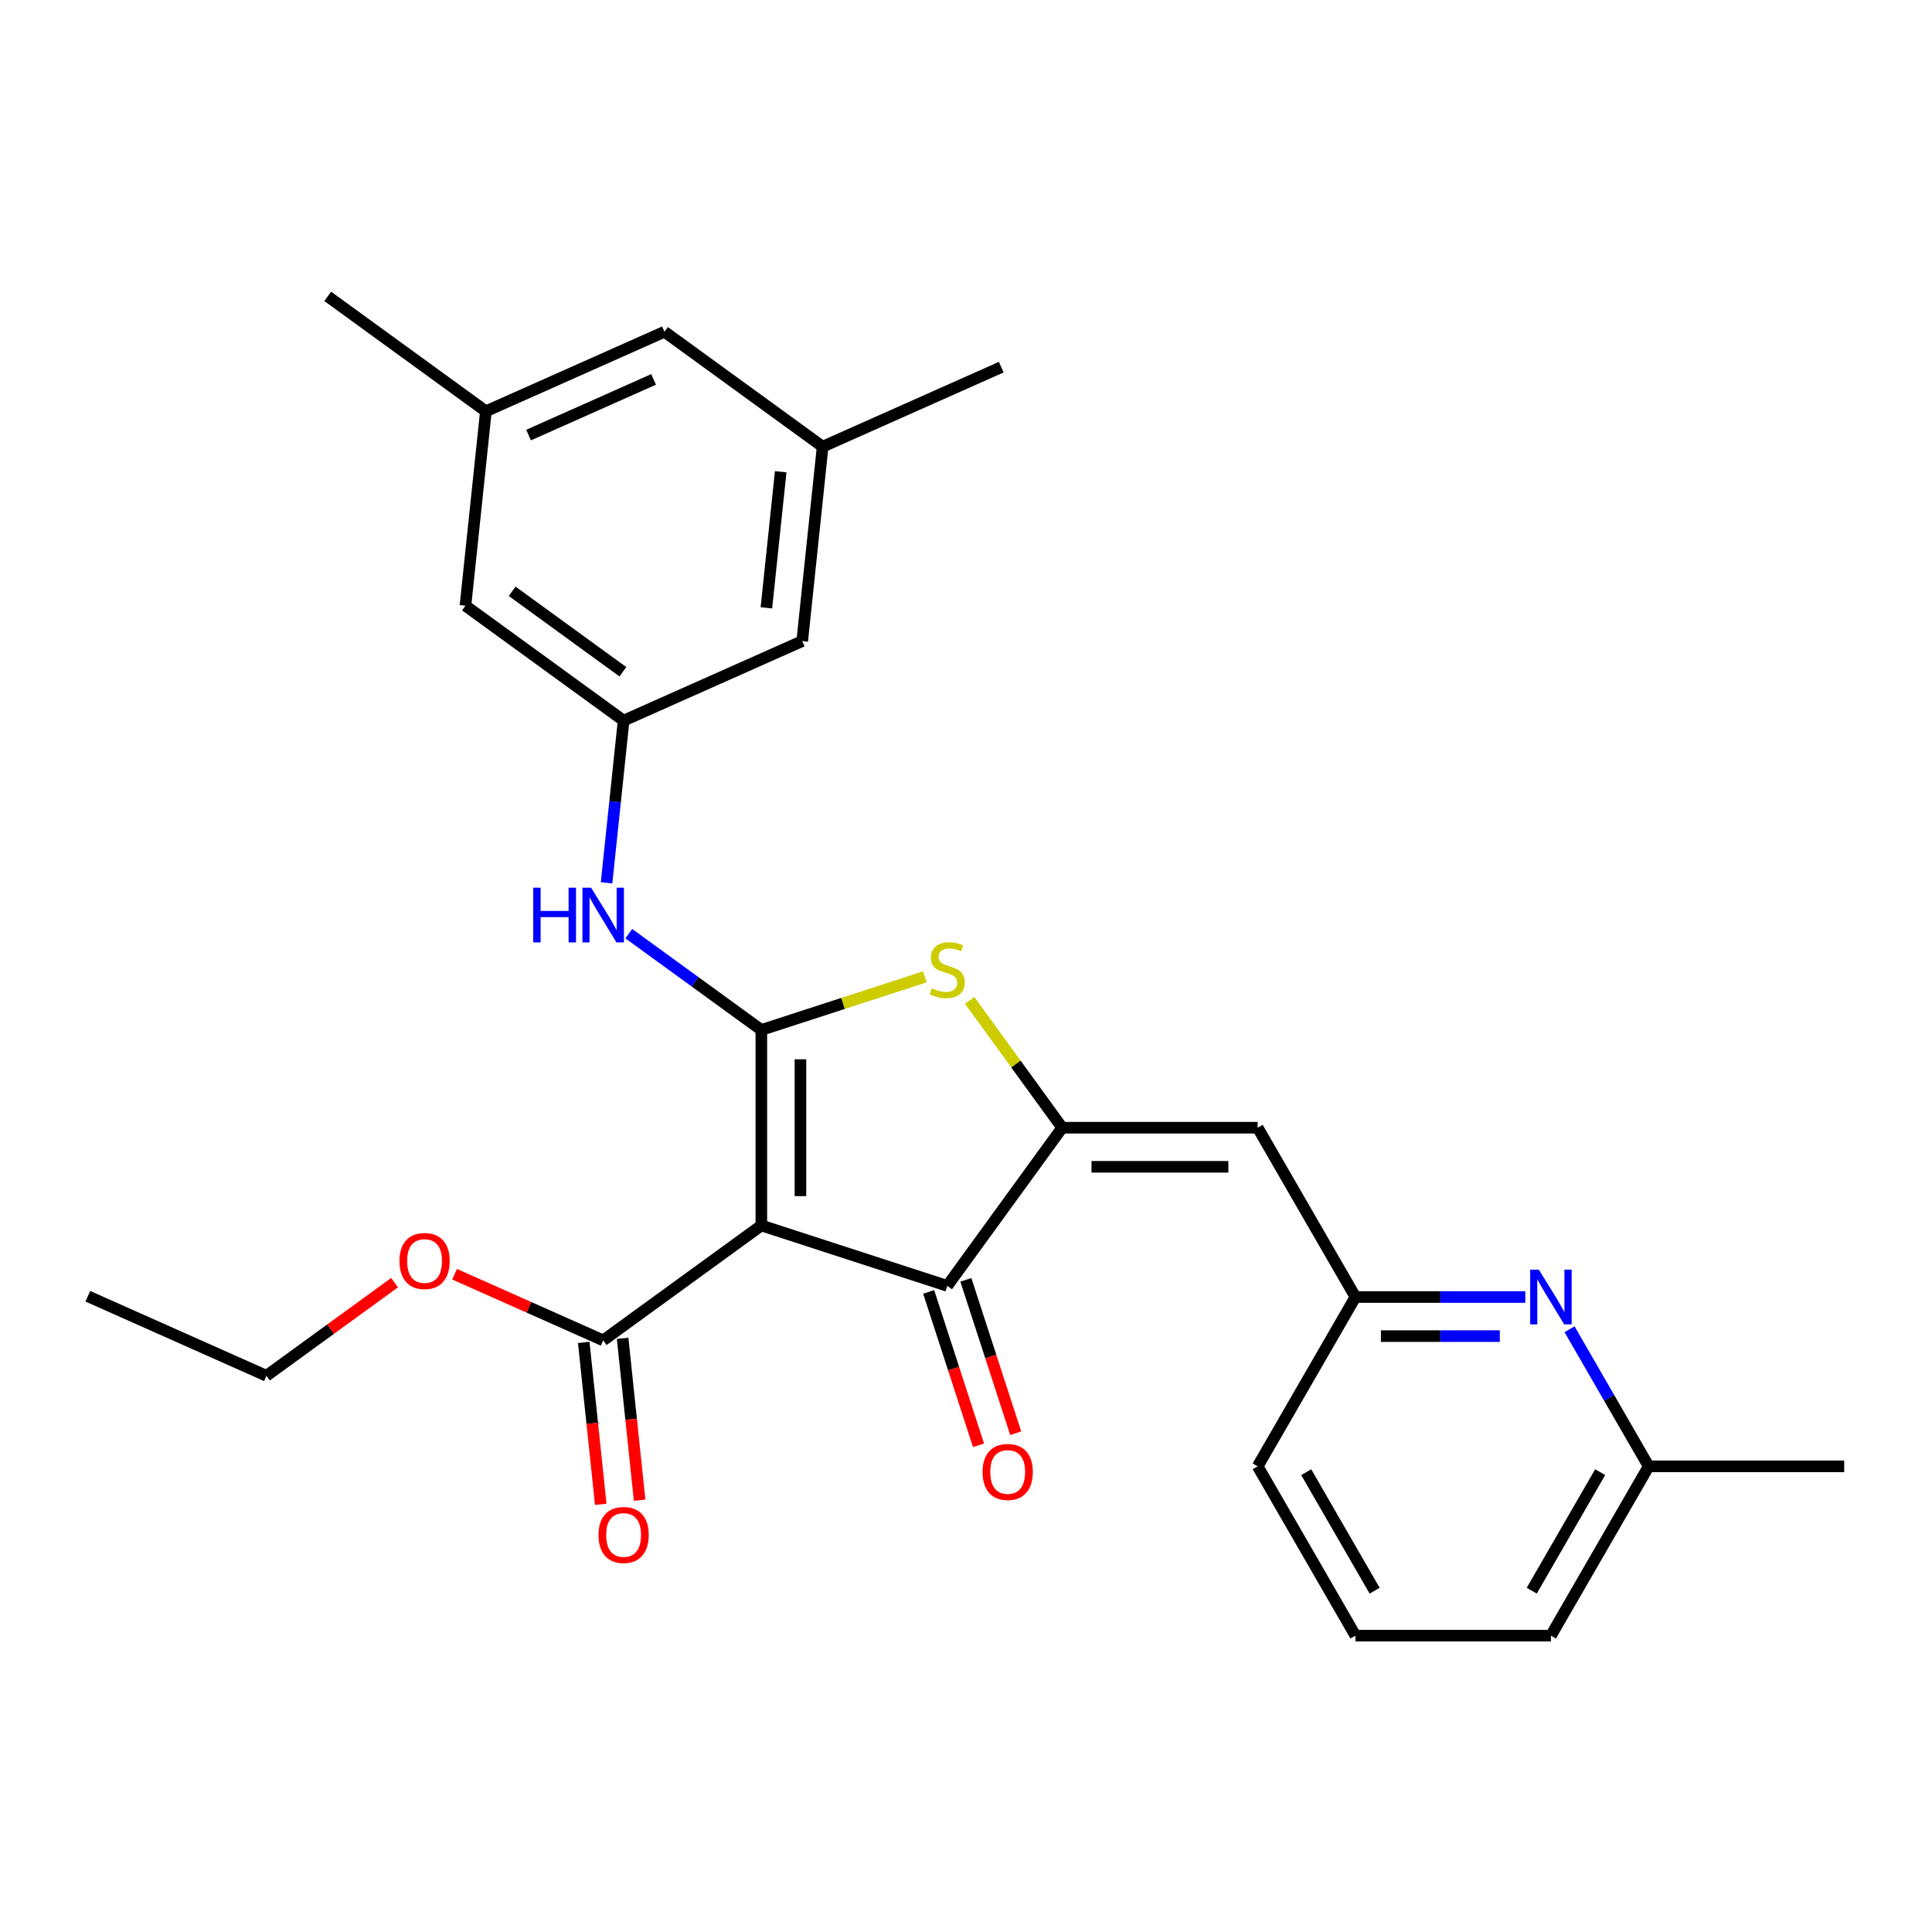 <?xml version='1.0' encoding='iso-8859-1'?>
<svg version='1.1' baseProfile='full'
              xmlns='http://www.w3.org/2000/svg'
                      xmlns:rdkit='http://www.rdkit.org/xml'
                      xmlns:xlink='http://www.w3.org/1999/xlink'
                  xml:space='preserve'
width='1000px' height='1000px' viewBox='0 0 1000 1000'>
<!-- END OF HEADER -->
<rect style='opacity:1.0;fill:#FFFFFF;stroke:none' width='1000' height='1000' x='0' y='0'> </rect>
<path class='bond-0' d='M 490.306,665.566 L 394.068,634.296' style='fill:none;fill-rule:evenodd;stroke:#000000;stroke-width:6px;stroke-linecap:butt;stroke-linejoin:miter;stroke-opacity:1' />
<path class='bond-1' d='M 490.306,665.566 L 549.784,583.701' style='fill:none;fill-rule:evenodd;stroke:#000000;stroke-width:6px;stroke-linecap:butt;stroke-linejoin:miter;stroke-opacity:1' />
<path class='bond-2' d='M 480.682,668.692 L 493.579,708.386' style='fill:none;fill-rule:evenodd;stroke:#000000;stroke-width:6px;stroke-linecap:butt;stroke-linejoin:miter;stroke-opacity:1' />
<path class='bond-2' d='M 493.579,708.386 L 506.477,748.08' style='fill:none;fill-rule:evenodd;stroke:#FF0000;stroke-width:6px;stroke-linecap:butt;stroke-linejoin:miter;stroke-opacity:1' />
<path class='bond-2' d='M 499.93,662.439 L 512.827,702.133' style='fill:none;fill-rule:evenodd;stroke:#000000;stroke-width:6px;stroke-linecap:butt;stroke-linejoin:miter;stroke-opacity:1' />
<path class='bond-2' d='M 512.827,702.133 L 525.724,741.827' style='fill:none;fill-rule:evenodd;stroke:#FF0000;stroke-width:6px;stroke-linecap:butt;stroke-linejoin:miter;stroke-opacity:1' />
<path class='bond-3' d='M 394.068,634.296 L 394.068,533.106' style='fill:none;fill-rule:evenodd;stroke:#000000;stroke-width:6px;stroke-linecap:butt;stroke-linejoin:miter;stroke-opacity:1' />
<path class='bond-3' d='M 414.306,619.117 L 414.306,548.284' style='fill:none;fill-rule:evenodd;stroke:#000000;stroke-width:6px;stroke-linecap:butt;stroke-linejoin:miter;stroke-opacity:1' />
<path class='bond-4' d='M 394.068,634.296 L 312.203,693.774' style='fill:none;fill-rule:evenodd;stroke:#000000;stroke-width:6px;stroke-linecap:butt;stroke-linejoin:miter;stroke-opacity:1' />
<path class='bond-5' d='M 394.068,533.106 L 436.382,519.357' style='fill:none;fill-rule:evenodd;stroke:#000000;stroke-width:6px;stroke-linecap:butt;stroke-linejoin:miter;stroke-opacity:1' />
<path class='bond-5' d='M 436.382,519.357 L 478.696,505.608' style='fill:none;fill-rule:evenodd;stroke:#CCCC00;stroke-width:6px;stroke-linecap:butt;stroke-linejoin:miter;stroke-opacity:1' />
<path class='bond-6' d='M 394.068,533.106 L 359.771,508.187' style='fill:none;fill-rule:evenodd;stroke:#000000;stroke-width:6px;stroke-linecap:butt;stroke-linejoin:miter;stroke-opacity:1' />
<path class='bond-6' d='M 359.771,508.187 L 325.473,483.268' style='fill:none;fill-rule:evenodd;stroke:#0000FF;stroke-width:6px;stroke-linecap:butt;stroke-linejoin:miter;stroke-opacity:1' />
<path class='bond-7' d='M 501.916,517.816 L 525.85,550.758' style='fill:none;fill-rule:evenodd;stroke:#CCCC00;stroke-width:6px;stroke-linecap:butt;stroke-linejoin:miter;stroke-opacity:1' />
<path class='bond-7' d='M 525.85,550.758 L 549.784,583.701' style='fill:none;fill-rule:evenodd;stroke:#000000;stroke-width:6px;stroke-linecap:butt;stroke-linejoin:miter;stroke-opacity:1' />
<path class='bond-8' d='M 549.784,583.701 L 650.974,583.701' style='fill:none;fill-rule:evenodd;stroke:#000000;stroke-width:6px;stroke-linecap:butt;stroke-linejoin:miter;stroke-opacity:1' />
<path class='bond-8' d='M 564.963,603.939 L 635.796,603.939' style='fill:none;fill-rule:evenodd;stroke:#000000;stroke-width:6px;stroke-linecap:butt;stroke-linejoin:miter;stroke-opacity:1' />
<path class='bond-9' d='M 312.203,693.774 L 273.747,676.652' style='fill:none;fill-rule:evenodd;stroke:#000000;stroke-width:6px;stroke-linecap:butt;stroke-linejoin:miter;stroke-opacity:1' />
<path class='bond-9' d='M 273.747,676.652 L 235.291,659.531' style='fill:none;fill-rule:evenodd;stroke:#FF0000;stroke-width:6px;stroke-linecap:butt;stroke-linejoin:miter;stroke-opacity:1' />
<path class='bond-10' d='M 302.14,694.832 L 306.543,736.725' style='fill:none;fill-rule:evenodd;stroke:#000000;stroke-width:6px;stroke-linecap:butt;stroke-linejoin:miter;stroke-opacity:1' />
<path class='bond-10' d='M 306.543,736.725 L 310.946,778.618' style='fill:none;fill-rule:evenodd;stroke:#FF0000;stroke-width:6px;stroke-linecap:butt;stroke-linejoin:miter;stroke-opacity:1' />
<path class='bond-10' d='M 322.267,692.716 L 326.67,734.61' style='fill:none;fill-rule:evenodd;stroke:#000000;stroke-width:6px;stroke-linecap:butt;stroke-linejoin:miter;stroke-opacity:1' />
<path class='bond-10' d='M 326.67,734.61 L 331.073,776.503' style='fill:none;fill-rule:evenodd;stroke:#FF0000;stroke-width:6px;stroke-linecap:butt;stroke-linejoin:miter;stroke-opacity:1' />
<path class='bond-11' d='M 853.355,758.968 L 802.76,846.601' style='fill:none;fill-rule:evenodd;stroke:#000000;stroke-width:6px;stroke-linecap:butt;stroke-linejoin:miter;stroke-opacity:1' />
<path class='bond-11' d='M 828.239,761.994 L 792.822,823.337' style='fill:none;fill-rule:evenodd;stroke:#000000;stroke-width:6px;stroke-linecap:butt;stroke-linejoin:miter;stroke-opacity:1' />
<path class='bond-12' d='M 853.355,758.968 L 832.875,723.496' style='fill:none;fill-rule:evenodd;stroke:#000000;stroke-width:6px;stroke-linecap:butt;stroke-linejoin:miter;stroke-opacity:1' />
<path class='bond-12' d='M 832.875,723.496 L 812.396,688.024' style='fill:none;fill-rule:evenodd;stroke:#0000FF;stroke-width:6px;stroke-linecap:butt;stroke-linejoin:miter;stroke-opacity:1' />
<path class='bond-13' d='M 853.355,758.968 L 954.545,758.968' style='fill:none;fill-rule:evenodd;stroke:#000000;stroke-width:6px;stroke-linecap:butt;stroke-linejoin:miter;stroke-opacity:1' />
<path class='bond-14' d='M 313.957,456.938 L 318.369,414.965' style='fill:none;fill-rule:evenodd;stroke:#0000FF;stroke-width:6px;stroke-linecap:butt;stroke-linejoin:miter;stroke-opacity:1' />
<path class='bond-14' d='M 318.369,414.965 L 322.781,372.991' style='fill:none;fill-rule:evenodd;stroke:#000000;stroke-width:6px;stroke-linecap:butt;stroke-linejoin:miter;stroke-opacity:1' />
<path class='bond-15' d='M 650.974,583.701 L 701.57,671.334' style='fill:none;fill-rule:evenodd;stroke:#000000;stroke-width:6px;stroke-linecap:butt;stroke-linejoin:miter;stroke-opacity:1' />
<path class='bond-16' d='M 802.76,846.601 L 701.57,846.601' style='fill:none;fill-rule:evenodd;stroke:#000000;stroke-width:6px;stroke-linecap:butt;stroke-linejoin:miter;stroke-opacity:1' />
<path class='bond-17' d='M 701.57,846.601 L 650.974,758.968' style='fill:none;fill-rule:evenodd;stroke:#000000;stroke-width:6px;stroke-linecap:butt;stroke-linejoin:miter;stroke-opacity:1' />
<path class='bond-17' d='M 711.507,823.337 L 676.09,761.994' style='fill:none;fill-rule:evenodd;stroke:#000000;stroke-width:6px;stroke-linecap:butt;stroke-linejoin:miter;stroke-opacity:1' />
<path class='bond-18' d='M 425.8,231.197 L 415.223,331.834' style='fill:none;fill-rule:evenodd;stroke:#000000;stroke-width:6px;stroke-linecap:butt;stroke-linejoin:miter;stroke-opacity:1' />
<path class='bond-18' d='M 404.086,244.177 L 396.682,314.623' style='fill:none;fill-rule:evenodd;stroke:#000000;stroke-width:6px;stroke-linecap:butt;stroke-linejoin:miter;stroke-opacity:1' />
<path class='bond-19' d='M 425.8,231.197 L 343.935,171.719' style='fill:none;fill-rule:evenodd;stroke:#000000;stroke-width:6px;stroke-linecap:butt;stroke-linejoin:miter;stroke-opacity:1' />
<path class='bond-20' d='M 425.8,231.197 L 518.242,190.04' style='fill:none;fill-rule:evenodd;stroke:#000000;stroke-width:6px;stroke-linecap:butt;stroke-linejoin:miter;stroke-opacity:1' />
<path class='bond-21' d='M 415.223,331.834 L 322.781,372.991' style='fill:none;fill-rule:evenodd;stroke:#000000;stroke-width:6px;stroke-linecap:butt;stroke-linejoin:miter;stroke-opacity:1' />
<path class='bond-22' d='M 204.232,663.899 L 171.064,687.997' style='fill:none;fill-rule:evenodd;stroke:#FF0000;stroke-width:6px;stroke-linecap:butt;stroke-linejoin:miter;stroke-opacity:1' />
<path class='bond-22' d='M 171.064,687.997 L 137.897,712.095' style='fill:none;fill-rule:evenodd;stroke:#000000;stroke-width:6px;stroke-linecap:butt;stroke-linejoin:miter;stroke-opacity:1' />
<path class='bond-23' d='M 137.897,712.095 L 45.455,670.937' style='fill:none;fill-rule:evenodd;stroke:#000000;stroke-width:6px;stroke-linecap:butt;stroke-linejoin:miter;stroke-opacity:1' />
<path class='bond-24' d='M 322.781,372.991 L 240.916,313.513' style='fill:none;fill-rule:evenodd;stroke:#000000;stroke-width:6px;stroke-linecap:butt;stroke-linejoin:miter;stroke-opacity:1' />
<path class='bond-24' d='M 322.396,347.697 L 265.091,306.062' style='fill:none;fill-rule:evenodd;stroke:#000000;stroke-width:6px;stroke-linecap:butt;stroke-linejoin:miter;stroke-opacity:1' />
<path class='bond-25' d='M 343.935,171.719 L 251.493,212.877' style='fill:none;fill-rule:evenodd;stroke:#000000;stroke-width:6px;stroke-linecap:butt;stroke-linejoin:miter;stroke-opacity:1' />
<path class='bond-25' d='M 338.3,196.381 L 273.591,225.192' style='fill:none;fill-rule:evenodd;stroke:#000000;stroke-width:6px;stroke-linecap:butt;stroke-linejoin:miter;stroke-opacity:1' />
<path class='bond-26' d='M 251.493,212.877 L 240.916,313.513' style='fill:none;fill-rule:evenodd;stroke:#000000;stroke-width:6px;stroke-linecap:butt;stroke-linejoin:miter;stroke-opacity:1' />
<path class='bond-27' d='M 251.493,212.877 L 169.628,153.399' style='fill:none;fill-rule:evenodd;stroke:#000000;stroke-width:6px;stroke-linecap:butt;stroke-linejoin:miter;stroke-opacity:1' />
<path class='bond-28' d='M 650.974,758.968 L 701.57,671.334' style='fill:none;fill-rule:evenodd;stroke:#000000;stroke-width:6px;stroke-linecap:butt;stroke-linejoin:miter;stroke-opacity:1' />
<path class='bond-29' d='M 701.57,671.334 L 745.53,671.334' style='fill:none;fill-rule:evenodd;stroke:#000000;stroke-width:6px;stroke-linecap:butt;stroke-linejoin:miter;stroke-opacity:1' />
<path class='bond-29' d='M 745.53,671.334 L 789.49,671.334' style='fill:none;fill-rule:evenodd;stroke:#0000FF;stroke-width:6px;stroke-linecap:butt;stroke-linejoin:miter;stroke-opacity:1' />
<path class='bond-29' d='M 714.758,691.572 L 745.53,691.572' style='fill:none;fill-rule:evenodd;stroke:#000000;stroke-width:6px;stroke-linecap:butt;stroke-linejoin:miter;stroke-opacity:1' />
<path class='bond-29' d='M 745.53,691.572 L 776.302,691.572' style='fill:none;fill-rule:evenodd;stroke:#0000FF;stroke-width:6px;stroke-linecap:butt;stroke-linejoin:miter;stroke-opacity:1' />
<path  class='atom-3' d='M 482.306 511.556
Q 482.626 511.676, 483.946 512.236
Q 485.266 512.796, 486.706 513.156
Q 488.186 513.476, 489.626 513.476
Q 492.306 513.476, 493.866 512.196
Q 495.426 510.876, 495.426 508.596
Q 495.426 507.036, 494.626 506.076
Q 493.866 505.116, 492.666 504.596
Q 491.466 504.076, 489.466 503.476
Q 486.946 502.716, 485.426 501.996
Q 483.946 501.276, 482.866 499.756
Q 481.826 498.236, 481.826 495.676
Q 481.826 492.116, 484.226 489.916
Q 486.666 487.716, 491.466 487.716
Q 494.746 487.716, 498.466 489.276
L 497.546 492.356
Q 494.146 490.956, 491.586 490.956
Q 488.826 490.956, 487.306 492.116
Q 485.786 493.236, 485.826 495.196
Q 485.826 496.716, 486.586 497.636
Q 487.386 498.556, 488.506 499.076
Q 489.666 499.596, 491.586 500.196
Q 494.146 500.996, 495.666 501.796
Q 497.186 502.596, 498.266 504.236
Q 499.386 505.836, 499.386 508.596
Q 499.386 512.516, 496.746 514.636
Q 494.146 516.716, 489.786 516.716
Q 487.266 516.716, 485.346 516.156
Q 483.466 515.636, 481.226 514.716
L 482.306 511.556
' fill='#CCCC00'/>
<path  class='atom-5' d='M 508.575 761.883
Q 508.575 755.083, 511.935 751.283
Q 515.295 747.483, 521.575 747.483
Q 527.855 747.483, 531.215 751.283
Q 534.575 755.083, 534.575 761.883
Q 534.575 768.763, 531.175 772.683
Q 527.775 776.563, 521.575 776.563
Q 515.335 776.563, 511.935 772.683
Q 508.575 768.803, 508.575 761.883
M 521.575 773.363
Q 525.895 773.363, 528.215 770.483
Q 530.575 767.563, 530.575 761.883
Q 530.575 756.323, 528.215 753.523
Q 525.895 750.683, 521.575 750.683
Q 517.255 750.683, 514.895 753.483
Q 512.575 756.283, 512.575 761.883
Q 512.575 767.603, 514.895 770.483
Q 517.255 773.363, 521.575 773.363
' fill='#FF0000'/>
<path  class='atom-8' d='M 309.781 794.49
Q 309.781 787.69, 313.141 783.89
Q 316.501 780.09, 322.781 780.09
Q 329.061 780.09, 332.421 783.89
Q 335.781 787.69, 335.781 794.49
Q 335.781 801.37, 332.381 805.29
Q 328.981 809.17, 322.781 809.17
Q 316.541 809.17, 313.141 805.29
Q 309.781 801.41, 309.781 794.49
M 322.781 805.97
Q 327.101 805.97, 329.421 803.09
Q 331.781 800.17, 331.781 794.49
Q 331.781 788.93, 329.421 786.13
Q 327.101 783.29, 322.781 783.29
Q 318.461 783.29, 316.101 786.09
Q 313.781 788.89, 313.781 794.49
Q 313.781 800.21, 316.101 803.09
Q 318.461 805.97, 322.781 805.97
' fill='#FF0000'/>
<path  class='atom-9' d='M 275.983 459.467
L 279.823 459.467
L 279.823 471.507
L 294.303 471.507
L 294.303 459.467
L 298.143 459.467
L 298.143 487.787
L 294.303 487.787
L 294.303 474.707
L 279.823 474.707
L 279.823 487.787
L 275.983 487.787
L 275.983 459.467
' fill='#0000FF'/>
<path  class='atom-9' d='M 305.943 459.467
L 315.223 474.467
Q 316.143 475.947, 317.623 478.627
Q 319.103 481.307, 319.183 481.467
L 319.183 459.467
L 322.943 459.467
L 322.943 487.787
L 319.063 487.787
L 309.103 471.387
Q 307.943 469.467, 306.703 467.267
Q 305.503 465.067, 305.143 464.387
L 305.143 487.787
L 301.463 487.787
L 301.463 459.467
L 305.943 459.467
' fill='#0000FF'/>
<path  class='atom-15' d='M 206.761 652.696
Q 206.761 645.896, 210.121 642.096
Q 213.481 638.296, 219.761 638.296
Q 226.041 638.296, 229.401 642.096
Q 232.761 645.896, 232.761 652.696
Q 232.761 659.576, 229.361 663.496
Q 225.961 667.376, 219.761 667.376
Q 213.521 667.376, 210.121 663.496
Q 206.761 659.616, 206.761 652.696
M 219.761 664.176
Q 224.081 664.176, 226.401 661.296
Q 228.761 658.376, 228.761 652.696
Q 228.761 647.136, 226.401 644.336
Q 224.081 641.496, 219.761 641.496
Q 215.441 641.496, 213.081 644.296
Q 210.761 647.096, 210.761 652.696
Q 210.761 658.416, 213.081 661.296
Q 215.441 664.176, 219.761 664.176
' fill='#FF0000'/>
<path  class='atom-26' d='M 796.5 657.174
L 805.78 672.174
Q 806.7 673.654, 808.18 676.334
Q 809.66 679.014, 809.74 679.174
L 809.74 657.174
L 813.5 657.174
L 813.5 685.494
L 809.62 685.494
L 799.66 669.094
Q 798.5 667.174, 797.26 664.974
Q 796.06 662.774, 795.7 662.094
L 795.7 685.494
L 792.02 685.494
L 792.02 657.174
L 796.5 657.174
' fill='#0000FF'/>
</svg>
